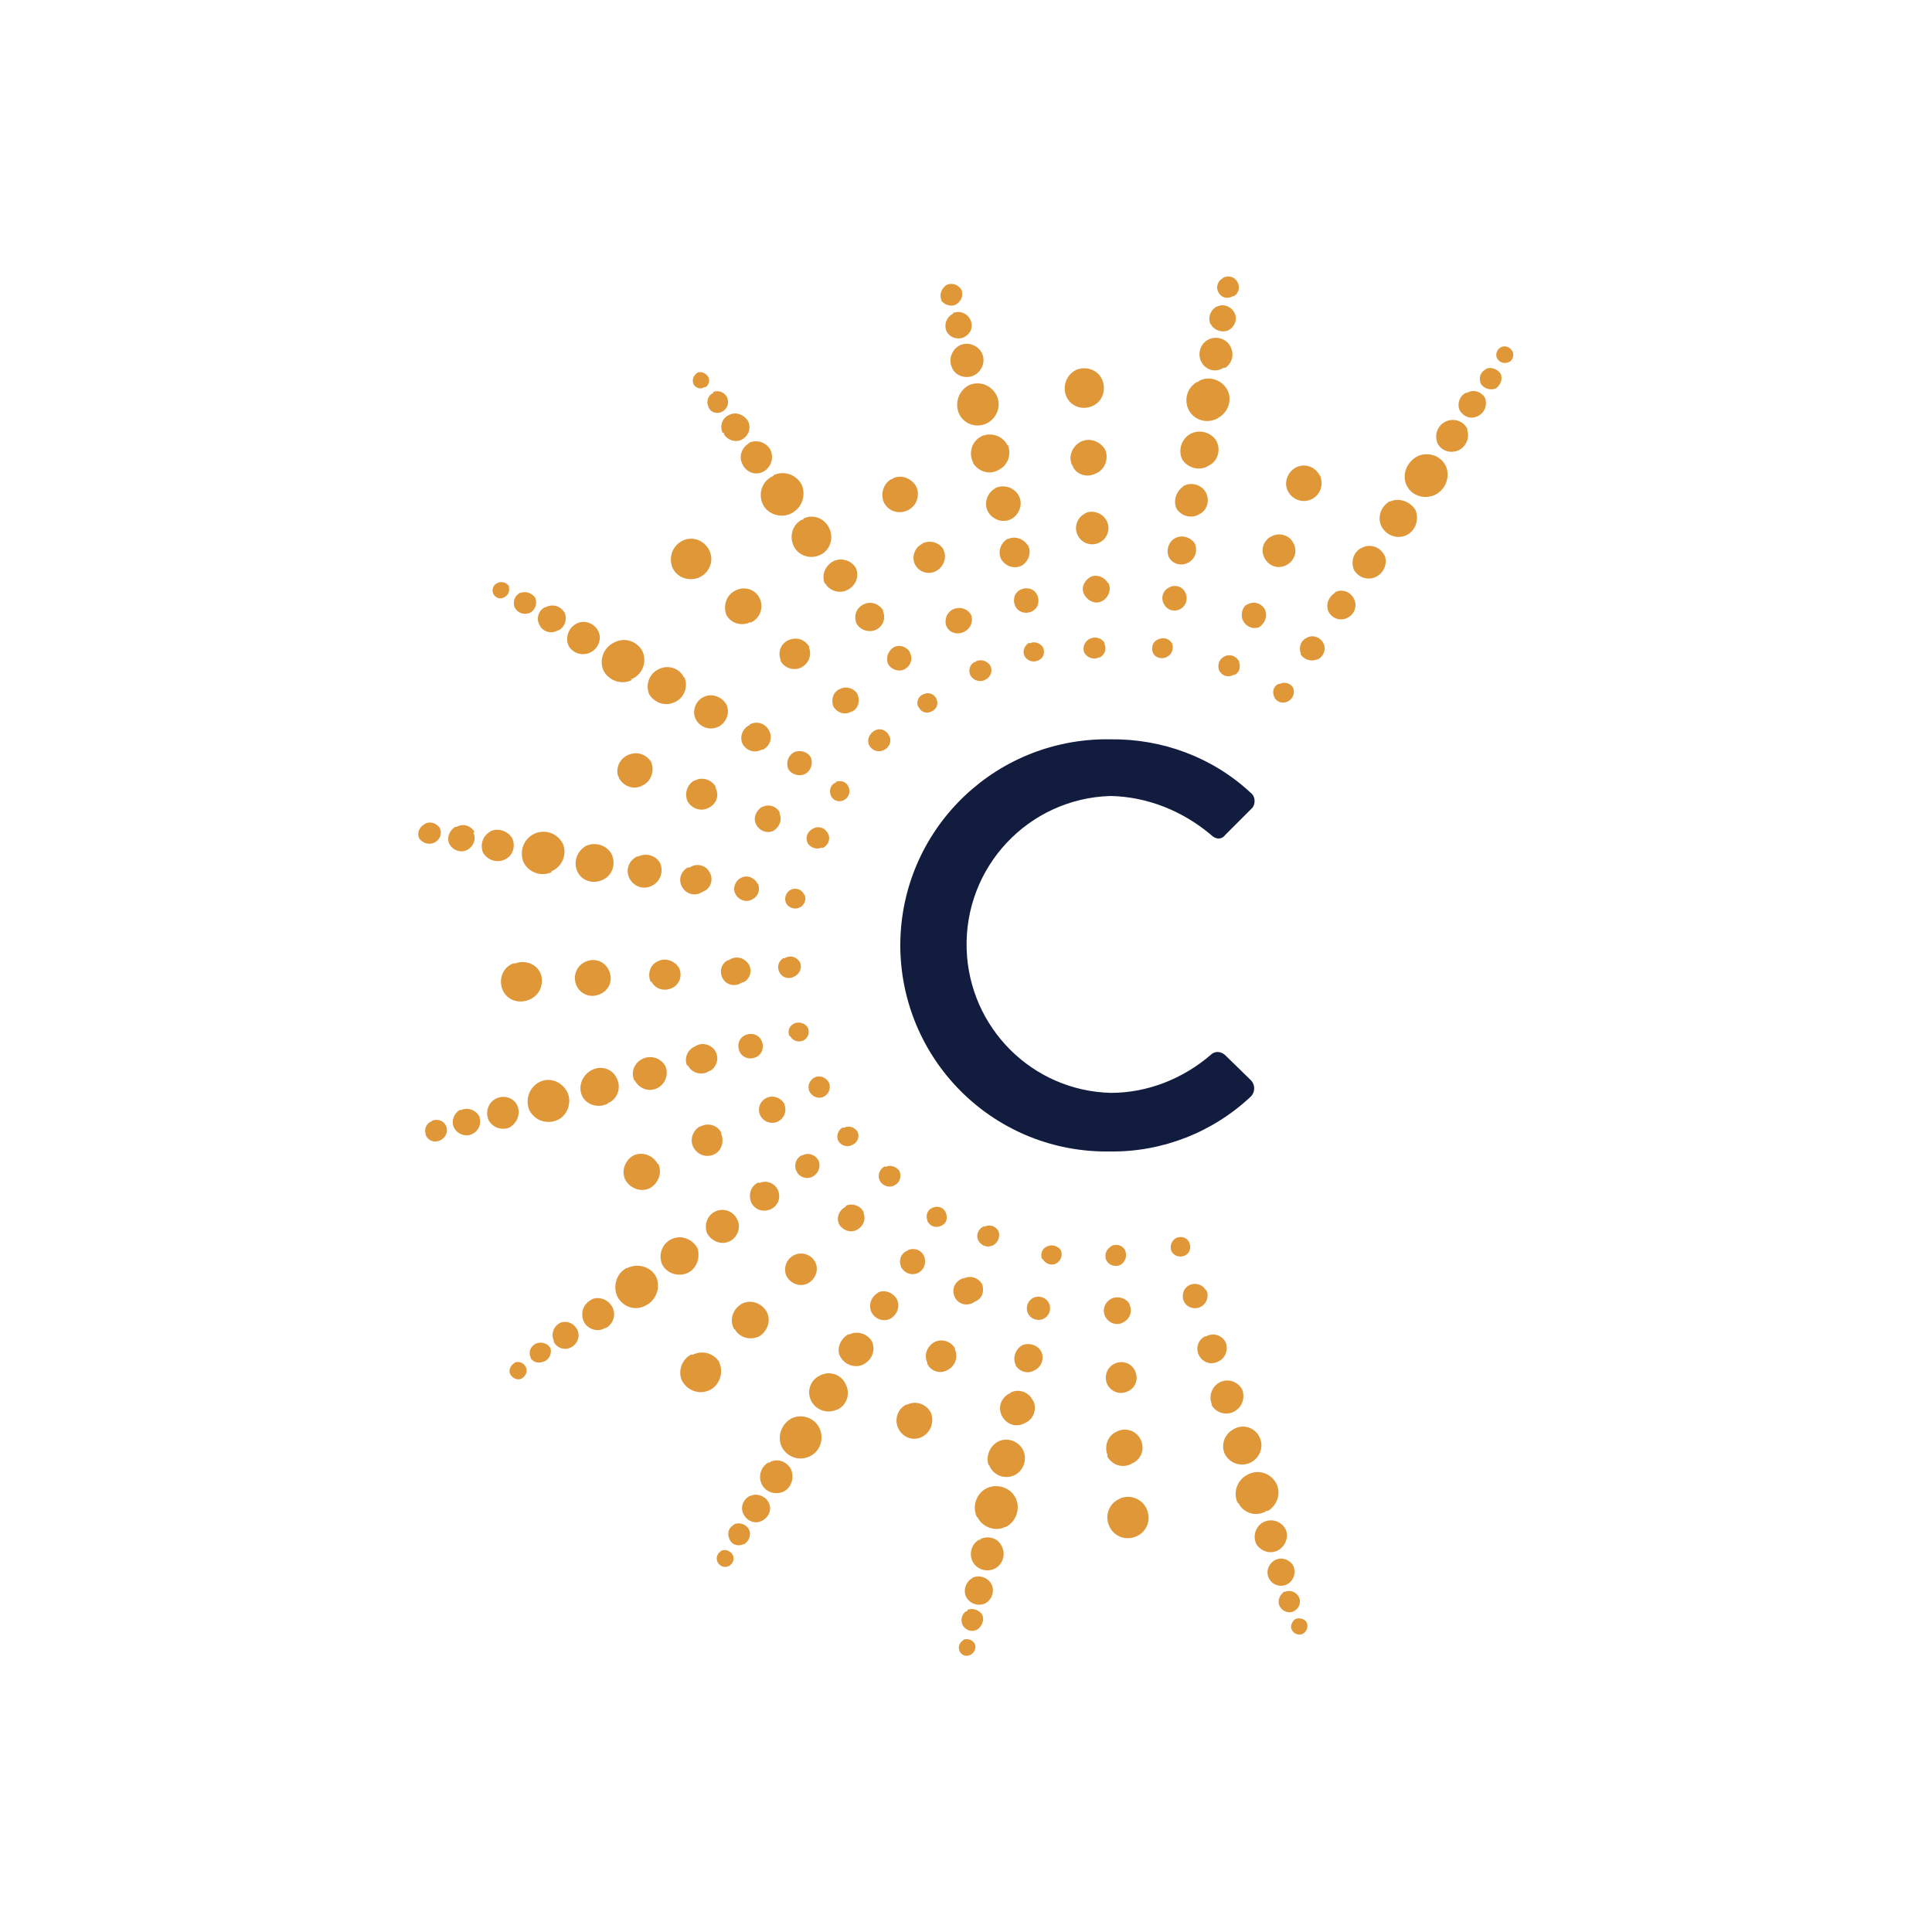 <?xml version="1.0" encoding="UTF-8"?>
<svg xmlns="http://www.w3.org/2000/svg" version="1.1" viewBox="0 0 300 300">
  <defs>
    <style>
      .cls-1 {
        fill: #111c3e;
      }

      .cls-2 {
        fill: #df9738;
      }
    </style>
  </defs>
  <!-- Generator: Adobe Illustrator 28.6.0, SVG Export Plug-In . SVG Version: 1.2.0 Build 709)  -->
  <g>
    <g id="Layer_1">
      <g>
        <g>
          <path id="Path_1" class="cls-2" d="M97.4,196.9c1.7-.8,3.7-.2,4.5,1.4.7,1.6,0,3.6-1.6,4.4-1.6.9-3.5.3-4.4-1.3-.8-1.6-.2-3.7,1.4-4.5"/>
          <path id="Path_2" class="cls-2" d="M85.7,135.4c-1.6.8-3.6.1-4.4-1.5-.7-1.7,0-3.6,1.6-4.4,1.6-.8,3.6-.2,4.5,1.5,0,0,0,0,0,0,0,0,0,0,0,0,.7,1.7-.1,3.6-1.8,4.3,0,0,0,0,0,0"/>
          <path id="Path_3" class="cls-2" d="M220.2,70.8c1.7-.7,3.7,0,4.4,1.8.6,1.7-.3,3.6-1.9,4.3-1.7.7-3.7,0-4.4-1.8-.6-1.7.3-3.5,1.9-4.3"/>
          <path id="Path_4" class="cls-2" d="M123,220.2c1.6-.7,3.6,0,4.3,1.7.7,1.6,0,3.6-1.7,4.3-1.6.7-3.4,0-4.2-1.5-.8-1.7,0-3.7,1.6-4.5"/>
          <path id="Path_5" class="cls-2" d="M151.7,235.6c-.8-1.7-.1-3.7,1.5-4.5,1.7-.8,3.7-.1,4.5,1.5s.1,3.7-1.5,4.5c0,0,0,0-.1,0-1.6.8-3.6,0-4.3-1.5h0"/>
          <path id="Path_6" class="cls-2" d="M98.1,105.6c-1.6.8-3.6.1-4.4-1.5-.7-1.6,0-3.5,1.6-4.3,1.6-.9,3.5-.3,4.4,1.2,0,0,0,0,0,0,0,0,0,0,0,0,.8,1.6.2,3.6-1.5,4.4,0,0,0,0,0,0h-.2"/>
          <path id="Path_7" class="cls-2" d="M83.8,168c1.6-.8,3.5,0,4.3,1.6.7,1.5.1,3.4-1.3,4.2h0c-1.7.9-3.7.3-4.6-1.4-.7-1.7,0-3.6,1.6-4.4"/>
          <path id="Path_8" class="cls-2" d="M150.5,59.8c1.6-.7,3.5,0,4.3,1.7.7,1.6,0,3.5-1.7,4.3-1.6.7-3.5,0-4.2-1.6-.7-1.7,0-3.6,1.6-4.4"/>
          <path id="Path_9" class="cls-2" d="M120.1,73.8c1.6-.8,3.6-.1,4.4,1.5.7,1.7,0,3.7-1.8,4.5-1.6.7-3.6,0-4.3-1.6-.7-1.7,0-3.6,1.7-4.3"/>
          <path id="Path_10" class="cls-2" d="M192.2,233.4c-.8-1.6-.1-3.6,1.5-4.4,1.6-.9,3.5-.3,4.4,1.2s.3,3.5-1.2,4.4h-.2c-1.6,1-3.6.4-4.4-1.2"/>
          <path id="Path_11" class="cls-2" d="M186.1,59.2c1.5-.9,3.5-.3,4.4,1.2.9,1.5.3,3.5-1.2,4.4h0l-.3.2c-1.6.8-3.5.3-4.4-1.3-.8-1.6-.3-3.5,1.3-4.4h.2"/>
          <path id="Path_12" class="cls-2" d="M106.1,83.9c1.6-.7,3.4.1,4.1,1.7s-.1,3.4-1.7,4.1c-1.6.6-3.4,0-4.1-1.6-.6-1.6,0-3.4,1.7-4.2"/>
          <path id="Path_13" class="cls-2" d="M167.2,57.4c1.6-.6,3.4.1,4,1.7.6,1.6-.1,3.4-1.7,4-1.5.6-3.2,0-3.9-1.5-.7-1.6,0-3.5,1.6-4.2"/>
          <path id="Path_14" class="cls-2" d="M178,234.2c.8,1.6.2,3.5-1.4,4.3-1.6.8-3.5.2-4.3-1.4-.8-1.6-.2-3.5,1.4-4.3,0,0,.1,0,.2-.1,1.5-.7,3.4,0,4.1,1.5,0,0,0,0,0,0h0"/>
          <path id="Path_15" class="cls-2" d="M107.5,210.4c1.5-.8,3.3-.3,4.2,1.1,0,0,0,0,0,.1h0c.7,1.6,0,3.6-1.6,4.3-1.6.7-3.4,0-4.2-1.5-.7-1.5,0-3.4,1.5-4.1,0,0,0,0,0,0h0"/>
          <path id="Path_16" class="cls-2" d="M80,149.6c1.6-.6,3.4.1,4,1.7,0,0,0,0,0,0h0c.5,1.7-.3,3.4-2,4-1.6.6-3.4-.1-4-1.7-.6-1.6.1-3.4,1.7-4h.2"/>
          <path id="Path_17" class="cls-2" d="M215.8,77.9c1.5-.7,3.2,0,4,1.3.6,1.5,0,3.2-1.4,3.9-1.5.7-3.2,0-3.9-1.4-.7-1.5,0-3.2,1.4-3.9h0"/>
          <path id="Path_18" class="cls-2" d="M91.1,131.3c1.5-.6,3.2,0,3.9,1.4.7,1.6,0,3.4-1.6,4,0,0,0,0,0,0-1.5.6-3.2,0-3.8-1.5-.6-1.5.1-3.2,1.5-3.9"/>
          <path id="Path_19" class="cls-2" d="M124.8,80.5c1.5-.7,3.2,0,3.9,1.4.8,1.5.3,3.4-1.2,4.2-1.5.8-3.4.3-4.2-1.2s-.3-3.4,1.2-4.2c0,0,0,0,0,0,0,0,.1,0,.2,0"/>
          <path id="Path_20" class="cls-2" d="M183.6,71.4c-.7-1.4-.2-3.2,1.2-4,1.4-.8,3.3-.3,4.1,1.1h0c.7,1.4.2,3.1-1.2,3.8-1.4.9-3.2.4-4.1-.9h0"/>
          <path id="Path_21" class="cls-2" d="M104.3,192.4c1.5-.7,3.2,0,4,1.4h0c.5,1.6-.2,3.3-1.6,3.9-1.5.6-3.2,0-3.9-1.4-.6-1.5,0-3.2,1.5-3.9"/>
          <path id="Path_22" class="cls-2" d="M153.5,227.5c-.5-1.5.3-3.2,1.8-3.8,1.5-.5,3.2.3,3.7,1.8.5,1.5-.3,3.2-1.8,3.7-1.5.5-3.1-.3-3.6-1.7"/>
          <path id="Path_23" class="cls-2" d="M106.3,105.2c.6,1.5-.1,3.3-1.7,3.9-1.4.6-3,0-3.8-1.3-.6-1.5,0-3.2,1.5-3.9,1.4-.7,3.2-.2,3.9,1.3,0,0,0,0,0,0h0"/>
          <path id="Path_24" class="cls-2" d="M156.5,69.1c.6,1.5,0,3.2-1.5,3.9-1.4.8-3.1.2-3.9-1.1,0,0,0,0,0,0,0,0,0-.2-.1-.3-.6-1.5,0-3.2,1.5-3.9,1.5-.6,3.2,0,3.9,1.4"/>
          <path id="Path_25" class="cls-2" d="M91.8,166.2c1.4-.8,3.2-.3,3.9,1.1.8,1.4.3,3.2-1.1,3.9-.1,0-.2.1-.3.2-1.4.7-3.2.2-3.9-1.2h0c-.7-1.5,0-3.2,1.4-4"/>
          <path id="Path_26" class="cls-2" d="M190.2,225.8c-.7-1.5,0-3.2,1.4-3.9,1.4-.8,3.1-.3,3.9,1.1,0,0,0,.1.1.2.7,1.5,0,3.2-1.4,3.9h0c-1.4.7-3.2.2-4-1.3"/>
          <path id="Path_27" class="cls-2" d="M126,217.6c-.8-1.5-.2-3.3,1.3-4,1.5-.8,3.3-.2,4,1.3.8,1.5.2,3.3-1.3,4,0,0,0,0-.1,0-1.5.7-3.2,0-3.9-1.3"/>
          <path id="Path_28" class="cls-2" d="M143,223.2c-1.4.6-3-.1-3.6-1.6-.5-1.3,0-2.8,1.3-3.5h.2c1.4-.7,3.1,0,3.7,1.4.5,1.5-.2,3.1-1.6,3.7"/>
          <path id="Path_29" class="cls-2" d="M114,206.4c-.8-1.4-.2-3.1,1.1-3.9,1.4-.8,3.1-.2,3.9,1.1.8,1.4.2,3.1-1.1,3.9,0,0,0,0,0,0h0c-1.4.7-3.1.2-3.8-1.1"/>
          <path id="Path_30" class="cls-2" d="M91,149.3c1.4-.6,3,0,3.6,1.5.6,1.4,0,3-1.5,3.6-1.4.6-3,0-3.6-1.4-.6-1.4,0-3.1,1.5-3.7"/>
          <path id="Path_31" class="cls-2" d="M172,226c-.6-1.4,0-3.1,1.4-3.7,1.3-.7,3-.2,3.7,1.2s.2,3-1.2,3.7c-.1,0-.2.1-.4.2-1.4.6-2.9,0-3.6-1.3"/>
          <path id="Path_32" class="cls-2" d="M116.5,96.6c-1.3.7-3,.2-3.7-1.1h0c-.6-1.6.1-3.3,1.6-3.9,1.4-.6,3,0,3.6,1.4.6,1.4,0,3.1-1.5,3.7,0,0,0,0,0,0h0"/>
          <path id="Path_33" class="cls-2" d="M96,120.6c-.5-1.5.4-3.1,1.9-3.5,1.2-.4,2.5.1,3.2,1.2.6,1.4,0,3.1-1.4,3.7,0,0,0,0,0,0h0c-1.3.7-2.9.1-3.6-1.2,0,0,0-.1,0-.2"/>
          <path id="Path_34" class="cls-2" d="M204.9,73.7c.7,1.4.2,3.1-1.2,3.8-1.4.7-3,.1-3.7-1.2s-.1-3,1.2-3.7c1.3-.7,3-.2,3.7,1.2"/>
          <path id="Path_35" class="cls-2" d="M138.6,74.3c1.4-.7,3,0,3.7,1.3h0c.6,1.4,0,3.1-1.5,3.7,0,0,0,0,0,0-1.4.6-3,0-3.6-1.4-.5-1.3,0-2.8,1.2-3.5h.2"/>
          <path id="Path_36" class="cls-2" d="M102.2,180.7c.7,1.4,0,3.1-1.3,3.8-1.4.7-3.1,0-3.8-1.3-.7-1.4,0-3.1,1.3-3.8,0,0,0,0,0,0,1.4-.6,3,0,3.7,1.3,0,0,0,0,0,0h0"/>
          <path id="Path_37" class="cls-2" d="M166.5,72.3c-.7-1.4,0-3,1.3-3.7h0s0,0,0,0c1.4-.7,3-.1,3.8,1.2.6,1.4,0,3.1-1.4,3.7,0,0,0,0,0,0h0c-1.3.7-2.9.3-3.6-1,0,0,0,0,0,0,0,0,0-.1,0-.2"/>
          <path id="Path_38" class="cls-2" d="M154.5,75.8c1.3-.6,2.8-.2,3.6,1,.8,1.3.3,2.9-.9,3.7-1.3.8-2.9.3-3.7-.9-.8-1.3-.3-2.9.9-3.7,0,0,0,0,0,0h.1"/>
          <path id="Path_39" class="cls-2" d="M188.2,218.1c-.6-1.3,0-2.9,1.3-3.5,0,0,0,0,0,0h0c1.3-.6,2.8,0,3.4,1.2,0,0,0,0,0,0h0c.5,1.4-.1,2.9-1.5,3.5-1.2.5-2.7,0-3.3-1.2"/>
          <path id="Path_40" class="cls-2" d="M160.5,217.6c.5,1.3,0,2.8-1.4,3.4-1.3.7-2.8.2-3.5-1.1-.7-1.3-.2-2.8,1.1-3.5.1,0,.2-.1.3-.2,1.3-.6,2.8,0,3.4,1.3"/>
          <path id="Path_41" class="cls-2" d="M111.6,112.8c-1.2.7-2.8.2-3.5-1-.7-1.2-.2-2.8,1-3.5,0,0,.2,0,.2-.1,1.3-.6,2.8,0,3.5,1.2.6,1.3,0,2.8-1.3,3.5"/>
          <path id="Path_42" class="cls-2" d="M128.1,90.7c-.6-1.3,0-2.8,1.2-3.5,1.3-.7,2.9-.2,3.6,1,0,0,0,0,0,0,.6,1.4-.1,2.9-1.5,3.5-1.2.5-2.7,0-3.3-1.2"/>
          <path id="Path_43" class="cls-2" d="M215,86.2c.5,1.3-.1,2.8-1.4,3.4-1.3.6-2.8,0-3.4-1.2,0,0,0,0,0,0h0c-.5-1.4.1-2.9,1.4-3.4,0,0,0,0,0,0h0c1.3-.6,2.8,0,3.4,1.3"/>
          <path id="Path_44" class="cls-2" d="M98.5,167.8c-.6-1.3,0-2.8,1.3-3.4,1.3-.6,2.8-.1,3.5,1.1.6,1.3,0,2.9-1.3,3.5h0c-1.3.6-2.8,0-3.4-1.2h0"/>
          <path id="Path_45" class="cls-2" d="M131.9,207.2c1.3-.6,2.8-.1,3.5,1.1.6,1.4,0,2.9-1.4,3.6-1.3.6-2.8,0-3.5-1.2s0-2.8,1.2-3.5h.1"/>
          <path id="Path_46" class="cls-2" d="M99.1,133c1.2-.6,2.7-.2,3.4,1h0c.6,1.4,0,3-1.4,3.6h0c-1.3.6-2.8,0-3.4-1.3,0,0,0,0,0,0h0c-.6-1.3,0-2.7,1.2-3.3,0,0,0,0,0,0h.1"/>
          <path id="Path_47" class="cls-2" d="M183.7,75.5c1.2-.7,2.8-.3,3.5.9.7,1.2.3,2.8-.9,3.4,0,0,0,0,0,0h0c-1.2.8-2.8.4-3.6-.8,0,0,0,0,0,0-.6-1.3,0-2.8,1.1-3.5"/>
          <path id="Path_48" class="cls-2" d="M111.1,188.1c1.3-.6,2.8,0,3.4,1.3.6,1.2,0,2.7-1.1,3.3-1.3.7-2.9.1-3.6-1.2-.5-1.3,0-2.8,1.3-3.4"/>
          <path id="Path_49" class="cls-2" d="M116.2,68.8c1.2-.6,2.7-.2,3.4,1,.6,1.2.2,2.7-1,3.4h0c-1.2.7-2.7.2-3.3-1.1-.6-1.1-.2-2.5.9-3.2h.2"/>
          <path id="Path_50" class="cls-2" d="M227.8,66.7c.5,1.3-.2,2.8-1.5,3.3-1.2.4-2.5,0-3.1-1.2-.5-1.3,0-2.8,1.4-3.4,1.3-.5,2.7,0,3.3,1.3"/>
          <path id="Path_51" class="cls-2" d="M147.9,57.2c-.7-1.2-.2-2.8,1-3.5,1.2-.7,2.8-.2,3.5,1,.7,1.2.2,2.8-1,3.5h0c-1.2.7-2.8.3-3.5-.9,0,0,0,0,0,0h0"/>
          <path id="Path_52" class="cls-2" d="M152.2,239c1.2-.6,2.7-.2,3.3,1,.7,1.2.3,2.8-.9,3.5s-2.8.3-3.5-.9c-.7-1.2-.3-2.8.9-3.5,0,0,.1,0,.2,0"/>
          <path id="Path_53" class="cls-2" d="M76.1,129.1c1.2-.6,2.7-.1,3.4,1,.6,1.2.2,2.7-1,3.3-1.2.7-2.8.2-3.5-1,0,0,0,0,0,0-.5-1.3,0-2.7,1.2-3.3"/>
          <path id="Path_54" class="cls-2" d="M92.9,98c.6,1.2,0,2.7-1.2,3.3,0,0,0,0,0,0h0c-1.2.6-2.7.2-3.4-1-.6-1.3,0-2.9,1.3-3.5,1.2-.6,2.7,0,3.3,1.2"/>
          <path id="Path_55" class="cls-2" d="M195.1,239.8c-.6-1.2-.2-2.7,1-3.4,1.3-.7,2.8-.2,3.5,1,.6,1.2,0,2.7-1.1,3.3-1.2.7-2.7.2-3.4-.9h0"/>
          <path id="Path_56" class="cls-2" d="M91.8,201.8c1.2-.6,2.7,0,3.3,1.2.6,1.2.1,2.6-1,3.2,0,0-.2,0-.3.1-1.2.6-2.7,0-3.2-1.2h0c-.5-1.3,0-2.7,1.3-3.3"/>
          <path id="Path_57" class="cls-2" d="M79.3,175c-1.2.6-2.7.2-3.4-1-.6-1.3-.1-2.8,1.1-3.4h0c1.2-.6,2.7-.2,3.3,1h0c.6,1.3,0,2.8-1.1,3.4h0"/>
          <path id="Path_58" class="cls-2" d="M119.6,227c1.2-.6,2.6,0,3.2,1.1h0c.6,1.3.1,2.9-1.1,3.5-1.3.6-2.8.1-3.4-1.1-.6-1.2-.2-2.7,1-3.4h.3"/>
          <path id="Path_59" class="cls-2" d="M186.6,56.3c-.7-1.2-.3-2.8.9-3.5,1.2-.7,2.8-.3,3.5.9.7,1.2.4,2.6-.7,3.4h-.3c-1.2.8-2.7.4-3.4-.8"/>
          <path id="Path_60" class="cls-2" d="M168.5,79.7c1.2-.6,2.7,0,3.3,1.1.7,1.2.2,2.8-1,3.4-1.2.7-2.8.2-3.4-1-.7-1.2-.2-2.8,1-3.4,0,0,0,0,0,0,0,0,0,0,0,0"/>
          <path id="Path_61" class="cls-2" d="M126.6,196c.6,1.2,0,2.7-1.2,3.3,0,0,0,0,0,0h0c-1.2.6-2.7,0-3.3-1.2-.5-1.2,0-2.6,1.2-3.2,1.2-.6,2.7-.1,3.3,1.1"/>
          <path id="Path_62" class="cls-2" d="M112,176.1c.5,1.2,0,2.7-1.2,3.2h0c-1.2.5-2.6,0-3.2-1.3-.5-1.1,0-2.5,1.1-3.1h.1c1.2-.6,2.6-.2,3.2,1,0,0,0,0,0,0h0"/>
          <path id="Path_63" class="cls-2" d="M200.7,84.1c.8,1.2.5,2.7-.7,3.5s-2.7.5-3.5-.7-.5-2.7.7-3.5c.1,0,.2-.1.4-.2,1.1-.5,2.5-.1,3.1.9"/>
          <path id="Path_64" class="cls-2" d="M143.2,84.4c1.2-.6,2.6-.2,3.3.9,0,0,0,0,0,.1.6,1.2,0,2.7-1.2,3.3,0,0,0,0,0,0h0c-1.2.6-2.6.1-3.2-1-.6-1.2-.1-2.6,1-3.2h.1"/>
          <path id="Path_65" class="cls-2" d="M173.2,211.7c1.2-.5,2.6,0,3.1,1.3.5,1.2,0,2.6-1.3,3.1-1.2.5-2.5,0-3.1-1.2-.5-1.2,0-2.7,1.3-3.2h0"/>
          <path id="Path_66" class="cls-2" d="M101,152.4c-.5-1.3,0-2.7,1.3-3.2,1.1-.5,2.4,0,3.1,1,.6,1.2.2,2.6-1,3.2,0,0,0,0,0,0h0c-1.2.6-2.6.2-3.2-.9,0,0,0,0,0,0h0"/>
          <path id="Path_67" class="cls-2" d="M125.6,100.5c.5,1.2,0,2.6-1.3,3.2h0c-1.2.5-2.5,0-3.1-1.1v-.2c-.5-1.3.2-2.7,1.5-3.1,1.2-.4,2.4.1,3,1.2"/>
          <path id="Path_68" class="cls-2" d="M144,211.6c-.6-1.2,0-2.6,1.1-3.2,0,0,0,0,0,0h0c1.2-.6,2.6-.1,3.2,1,0,0,0,.1,0,.2.5,1.2,0,2.5-1.1,3.1h0c-1.1.7-2.6.3-3.2-.9h0"/>
          <path id="Path_69" class="cls-2" d="M107.9,121.2c1.1-.6,2.5-.2,3.2.9,0,0,0,0,0,0v.2c.6,1.2.2,2.5-1,3.1-1.2.7-2.6.2-3.3-.9h0c-.6-1.2-.1-2.7,1-3.3h.1"/>
          <path id="Path_70" class="cls-2" d="M159.6,84.6c.6,1.1.2,2.5-.9,3.2-1.1.6-2.5.2-3.2-.9-.6-1.1-.2-2.5.9-3.2,0,0,0,0,0,0h.1c1.1-.5,2.4-.1,3.1,1"/>
          <path id="Path_71" class="cls-2" d="M136.3,200.7c1.1-.5,2.4,0,3,1.1.5,1.1,0,2.4-1.1,3-1.1.5-2.4,0-2.9-1.1-.5-1.1,0-2.4,1.1-3"/>
          <path id="Path_72" class="cls-2" d="M117.9,183.7c1.1-.5,2.4,0,2.9,1.1,0,0,0,0,0,0h0c.5,1.2,0,2.5-1.2,3s-2.5,0-3-1.2h0c-.4-1.2,0-2.5,1.2-3"/>
          <path id="Path_73" class="cls-2" d="M185.6,84.6c.4,1.2-.2,2.5-1.4,2.9-1,.4-2.2,0-2.7-1-.5-1.1,0-2.5,1.1-3,1.1-.5,2.4,0,3,1h0"/>
          <path id="Path_74" class="cls-2" d="M190.3,208.4c.5,1.1,0,2.5-1.1,3-1.1.6-2.4.2-3-.9s-.2-2.4.9-3h.2c1.1-.6,2.4-.2,3,.9h0"/>
          <path id="Path_75" class="cls-2" d="M137.1,94.9c.5,1.1,0,2.4-1.1,2.9h0c-1.1.5-2.5,0-3-1-.5-1.2,0-2.5,1.2-3,1.1-.5,2.4,0,3,1.1"/>
          <path id="Path_76" class="cls-2" d="M106.7,165.5c-.5-1.1,0-2.5,1.2-3,1-.7,2.4-.4,3.1.6s.4,2.4-.6,3.1c0,0-.2.1-.2.1-.1,0-.3.1-.4.2-1.1.5-2.5,0-3-1.1h0"/>
          <path id="Path_77" class="cls-2" d="M157.7,211.9c-.5-1.1,0-2.4,1-3h0c1.1-.5,2.5,0,3,1,.5,1.1,0,2.4-1.1,2.9,0,0,0,0,0,0h0c-1,.6-2.3.2-2.9-.8v-.2"/>
          <path id="Path_78" class="cls-2" d="M116.4,112.5c1.1-.6,2.4-.2,3,.9s.2,2.4-.9,3h-.2c-1.1.6-2.4.2-3-.9,0,0,0,0,0,0-.5-1.1,0-2.4,1.1-2.9,0,0,0,0,0,0h0"/>
          <path id="Path_79" class="cls-2" d="M207.2,92c1.1-.6,2.4-.2,3,.9.6,1.1.2,2.4-.9,3h0c-1.1.6-2.4.2-3-.9,0,0,0,0,0,0-.5-1.1,0-2.4,1.1-3"/>
          <path id="Path_80" class="cls-2" d="M107.1,134.7c1-.7,2.4-.4,3,.6.7,1,.4,2.4-.6,3-.1,0-.2.1-.4.2,0,0-.1,0-.2.1-1.1.6-2.4.2-3-.9-.6-1.1-.2-2.4.9-3h.1"/>
          <path id="Path_81" class="cls-2" d="M151,245c1-.5,2.3-.1,2.9.9.6,1,.2,2.4-.8,3s-2.4.2-3-.8-.2-2.4.8-3c0,0,0,0,0,0h0"/>
          <path id="Path_82" class="cls-2" d="M86.6,97.9c-1,.6-2.3.2-2.8-.8-.6-1-.2-2.3.8-2.8h.1c1.1-.6,2.4-.2,3,.9,0,0,0,0,0,0h0c.4,1,0,2.2-1,2.7"/>
          <path id="Path_83" class="cls-2" d="M227.8,61c1-.6,2.2-.2,2.8.8,0,0,0,0,0,0h0c.4,1.2-.1,2.4-1.3,2.9-1,.4-2,0-2.6-.9-.5-1-.1-2.3.9-2.8,0,0,0,0,0,0h0"/>
          <path id="Path_84" class="cls-2" d="M200.8,243.1c.5,1.1.1,2.3-.9,2.9-1,.5-2.2.2-2.8-.8-.6-1-.2-2.3.8-2.9,1-.6,2.3-.2,2.9.8"/>
          <path id="Path_85" class="cls-2" d="M119.3,233.2c.6,1,.2,2.3-.9,2.9-1,.6-2.3.2-2.9-.9-.6-1-.2-2.3.9-2.9,0,0,0,0,.1,0,1-.5,2.3,0,2.8.9"/>
          <path id="Path_86" class="cls-2" d="M148,48.6c1-.4,2.2,0,2.7,1.1s0,2.2-1.1,2.7c-1,.4-2.1,0-2.6-.9-.5-1.1,0-2.3,1-2.8,0,0,0,0,0,0h0"/>
          <path id="Path_87" class="cls-2" d="M112.2,67.2c-.5-1.1,0-2.4,1.1-2.8,1-.5,2.2,0,2.8.9.6,1,.2,2.3-.8,2.9-1,.6-2.3.2-2.9-.8,0,0,0-.1,0-.2"/>
          <path id="Path_88" class="cls-2" d="M71.5,172.4c1.1-.5,2.3-.1,2.9.9.4,1.1,0,2.3-1.1,2.8-1,.5-2.3,0-2.8-1-.5-1,0-2.3,1-2.8"/>
          <path id="Path_89" class="cls-2" d="M86,208.2c-.5-1.1,0-2.3,1-2.8h0c1.1-.4,2.2.1,2.7,1.2.4,1.1-.1,2.2-1.2,2.7-.9.4-2,0-2.5-.9h0"/>
          <path id="Path_90" class="cls-2" d="M73.5,129.3c.5,1,0,2.2-1,2.7,0,0,0,0,0,0h0c-1,.5-2.2,0-2.7-.9-.5-1,0-2.2.9-2.7h.2c1-.6,2.2-.2,2.8.8,0,0,0,0,0,0,0,0,0,0,0,0"/>
          <path id="Path_91" class="cls-2" d="M175.4,202.6c.5,1.1,0,2.3-1.1,2.8,0,0,0,0,0,0h0c-1,.5-2.2,0-2.7-1-.5-1.1,0-2.3,1.1-2.8,1-.4,2.2,0,2.7.9"/>
          <path id="Path_92" class="cls-2" d="M115.3,152.5c-.9.7-2.2.6-2.9-.3-.7-.9-.6-2.2.3-2.9.1,0,.2-.2.4-.2.1,0,.2-.1.4-.2,1-.5,2.2-.1,2.8.9.5.9.2,2-.6,2.6-.1,0-.2.1-.4.2"/>
          <path id="Path_93" class="cls-2" d="M188,50.4c-.5-1-.1-2.2.9-2.8h.1c1-.5,2.2,0,2.7,1,.5,1,0,2.2-1,2.7-.9.4-2.1,0-2.6-.8,0,0,0,0,0-.1"/>
          <path id="Path_94" class="cls-2" d="M121.8,171.5c.4,1,0,2.2-1.1,2.7-1,.4-2.2,0-2.7-1.1-.4-1,0-2.1,1-2.6,1-.5,2.2-.1,2.8.9,0,0,0,0,0,.1h0"/>
          <path id="Path_95" class="cls-2" d="M121,126.2c.5,1,.1,2.2-.9,2.8,0,0,0,0,0,0h0c-1,.5-2.2,0-2.7-1-.5-1,0-2.1.9-2.7h.1c1-.5,2.2-.1,2.7.9"/>
          <path id="Path_96" class="cls-2" d="M146.9,97.1c-.3-1.1.3-2.3,1.4-2.6,1-.3,2,.1,2.5,1,.4,1.1-.2,2.3-1.3,2.7-1,.4-2.2,0-2.6-1.1h0"/>
          <path id="Path_97" class="cls-2" d="M149.7,198.5c1-.5,2.2-.1,2.8.9,0,0,0,0,0,0h0c.4,1.1,0,2.3-1.1,2.7-.9.7-2.2.6-2.9-.3s-.6-2.2.3-2.9c.2-.2.5-.3.7-.4h.1"/>
          <path id="Path_98" class="cls-2" d="M172.1,90.5c.5,1,.1,2.2-.9,2.8s-2.2.1-2.8-.9-.1-2.2.9-2.8c0,0,0,0,0,0h0c1-.5,2.2,0,2.7.9"/>
          <path id="Path_99" class="cls-2" d="M130.4,107c.9-.5,2.1-.2,2.7.7h0c.5,1.1.2,2.3-.8,2.8h-.1c-1,.6-2.2.2-2.8-.8,0,0,0,0,0,0h0c-.4-1.1,0-2.3,1-2.7"/>
          <path id="Path_100" class="cls-2" d="M131.4,187.2c1-.4,2.2,0,2.7,1,0,0,0,.1,0,.2.4,1-.1,2.1-1.1,2.6h0c-1,.5-2.2,0-2.7-.9,0,0,0,0,0,0h0c-.5-1,0-2.2,1-2.7,0,0,0,0,0,0h0"/>
          <path id="Path_101" class="cls-2" d="M193.6,93.9c1-.6,2.2-.3,2.8.7,0,0,0,0,0,0h0c.5,1.1,0,2.2-.9,2.8-1.1.4-2.2-.2-2.6-1.3-.2-.8,0-1.6.5-2.1h0"/>
          <path id="Path_102" class="cls-2" d="M123.3,116.8c.9-.4,2.1-.1,2.6.8.4,1,0,2.1-.9,2.6-.9.4-2.1.1-2.6-.8-.4-1,0-2.1.9-2.6"/>
          <path id="Path_103" class="cls-2" d="M202,101.5c-.4-1,0-2.1,1-2.5.9-.5,2.1,0,2.5.9.5.9,0,2.1-.9,2.5h-.1c-1,.4-2.1,0-2.6-.9"/>
          <path id="Path_104" class="cls-2" d="M180.8,93.9c-.6-.9-.3-2.1.6-2.6.9-.6,2.1-.3,2.6.6.5.9.3,2-.6,2.6h0c-.9.6-2.1.3-2.6-.6"/>
          <path id="Path_105" class="cls-2" d="M114.8,163.2c-.4-1,0-2.1,1-2.5s2.1,0,2.5,1c.4,1,0,2.1-1,2.5-1,.4-2.1,0-2.5-1"/>
          <path id="Path_106" class="cls-2" d="M127.1,180.2c.4.9,0,2-.9,2.5,0,0,0,0,0,0h0c-.9.5-2.1.1-2.5-.8-.5-.9-.1-2.1.8-2.5h.1c.9-.5,2-.1,2.5.8h0"/>
          <path id="Path_107" class="cls-2" d="M187.3,200.3c.5.9.1,2.1-.8,2.6-.9.5-2.1.2-2.6-.7-.5-.9-.2-2.1.7-2.6.9-.5,2.1-.2,2.6.7"/>
          <path id="Path_108" class="cls-2" d="M161.1,92.5c.4,1,0,2.1-1,2.5-1,.4-2.1,0-2.5-1-.4-1,0-2.1,1-2.5,1-.4,2.1,0,2.5,1"/>
          <path id="Path_109" class="cls-2" d="M141.3,101.4c.5.9.1,2-.8,2.5,0,0,0,0,0,0h0c-.9.5-2.1.1-2.6-.8-.4-.9,0-2.1.9-2.6.9-.5,2.1,0,2.5.8h0"/>
          <path id="Path_110" class="cls-2" d="M117.7,137.2c.4,1,0,2.1-1,2.5-.9.5-2.1,0-2.5-.9-.5-.9,0-2.1.9-2.5h0c.9-.5,2.1,0,2.5.9,0,0,0,0,0,0"/>
          <path id="Path_111" class="cls-2" d="M160.5,201.5c.9-.4,2,0,2.4.9.4.9,0,2-.9,2.4-.9.4-2,0-2.4-.9-.4-.9,0-2,.9-2.4h0"/>
          <path id="Path_112" class="cls-2" d="M141,194.1c1-.4,2.1,0,2.5,1,.4,1,0,2.1-1,2.6-1,.4-2.1,0-2.6-1-.4-1,0-2.1,1-2.5h.1"/>
          <path id="Path_113" class="cls-2" d="M82.4,210.8c-.4-.9,0-1.8.9-2.2.8-.3,1.8,0,2.2.8.2.9-.3,1.9-1.3,2.1-.7.2-1.4,0-1.8-.6"/>
          <path id="Path_114" class="cls-2" d="M114,236.7c.8-.4,1.9,0,2.3.8s0,1.9-.8,2.3h-.1c-.9.4-1.9,0-2.2-1-.3-.8,0-1.6.7-2"/>
          <path id="Path_115" class="cls-2" d="M80.8,92.1c.8-.4,1.8,0,2.3.7.4.9,0,2-.9,2.4-.9.3-1.8,0-2.3-.9-.3-.9,0-1.8.9-2.3"/>
          <path id="Path_116" class="cls-2" d="M199.5,247.2c.8-.4,1.8,0,2.2.8.4.8,0,1.8-.8,2.2-.8.4-1.8,0-2.2-.8-.4-.8,0-1.8.8-2.3"/>
          <path id="Path_117" class="cls-2" d="M150.2,250c.8-.4,1.8,0,2.3.7.4.8,0,1.8-.7,2.3-.8.5-1.8.2-2.3-.6-.4-.8-.2-1.7.5-2.2h.2"/>
          <path id="Path_118" class="cls-2" d="M146.2,46.6c-.4-.8,0-1.8.7-2.3.9-.5,1.9-.1,2.4.7h0c.3.9,0,1.8-.9,2.3-.8.4-1.8,0-2.3-.7"/>
          <path id="Path_119" class="cls-2" d="M66,127.9c.8-.4,1.8-.1,2.3.7.4.9,0,1.9-1,2.3-.8.3-1.7,0-2.2-.7-.4-.8,0-1.8.8-2.2h0"/>
          <path id="Path_120" class="cls-2" d="M67.1,174c.9-.3,1.8,0,2.2.9.3.9-.1,1.8-1,2.2-.9.4-1.9,0-2.2-.9,0,0,0,0,0-.1-.3-.8.2-1.8,1-2h0"/>
          <path id="Path_121" class="cls-2" d="M230.7,57.3c.8-.4,1.8,0,2.3.7.4.8,0,1.8-.7,2.3-.9.4-2,0-2.4-.8-.3-.9,0-1.8.9-2.2"/>
          <path id="Path_122" class="cls-2" d="M110.7,60.9c.8-.4,1.8,0,2.2.8.4.9,0,1.9-.9,2.3,0,0,0,0,0,0h0c-.8.3-1.7,0-2-.8,0,0,0,0,0-.1-.4-.8,0-1.8.8-2.1,0,0,0,0,0,0h0"/>
          <path id="Path_123" class="cls-2" d="M189.8,43.2c.8-.5,1.8-.3,2.3.5.5.8.3,1.8-.5,2.3h-.2c-.8.5-1.8.2-2.2-.6-.4-.7-.2-1.6.5-2.1h.1"/>
          <path id="Path_124" class="cls-2" d="M149.6,254.6c.7-.2,1.4,0,1.8.7.2.7-.1,1.4-.8,1.7h0c-.6.3-1.3,0-1.6-.6-.3-.7,0-1.4.7-1.8"/>
          <path id="Path_125" class="cls-2" d="M79.9,211.6c.6-.3,1.4,0,1.7.6.4.6.1,1.4-.5,1.8-.6.4-1.4.1-1.8-.5-.4-.6-.1-1.4.5-1.8,0,0,0,0,0,0h.1"/>
          <path id="Path_126" class="cls-2" d="M79,91.1c.2.7-.1,1.4-.8,1.7-.6.3-1.3,0-1.6-.6-.3-.7,0-1.4.7-1.7,0,0,0,0,0,0h0c.7-.3,1.4,0,1.8.6"/>
          <path id="Path_127" class="cls-2" d="M234.9,54.6c.2.7,0,1.5-.8,1.7-.7.2-1.4-.1-1.7-.8-.2-.6.1-1.3.7-1.6.6-.3,1.4,0,1.7.6,0,0,0,0,0,0h0"/>
          <path id="Path_128" class="cls-2" d="M202.9,251.9c.3.7,0,1.5-.6,1.8-.6.3-1.4,0-1.7-.6-.3-.6,0-1.2.4-1.6.6-.4,1.5-.2,1.9.4"/>
          <path id="Path_129" class="cls-2" d="M112,240.8c.6-.3,1.3,0,1.7.5.4.6.2,1.4-.4,1.8-.6.4-1.4.2-1.8-.4s-.2-1.4.4-1.8c0,0,0,0,0,0h0"/>
          <path id="Path_130" class="cls-2" d="M108.2,57.9c.6-.3,1.3,0,1.7.5h0c.4.6.2,1.3-.3,1.7h-.2c-.6.4-1.3.2-1.7-.4-.3-.7,0-1.5.6-1.8"/>
          <path id="Path_131" class="cls-2" d="M127.6,131.6c-.8.4-1.8,0-2.2-.7-.4-.9,0-1.9,1-2.3h0c.8-.4,1.8,0,2.2.9.4.8,0,1.8-.9,2.2h0"/>
          <path id="Path_132" class="cls-2" d="M122,148.7c.8-.4,1.7-.1,2.2.7,0,0,0,0,0,0,.4.8,0,1.8-.8,2.2,0,0,0,0,0,0h0c-.8.5-1.8.3-2.3-.5-.5-.8-.3-1.8.5-2.3,0,0,0,0,.1,0,0,0,.2,0,.3-.1"/>
          <path id="Path_133" class="cls-2" d="M170.6,102.1c-.8.4-1.8,0-2.2-.7,0,0,0,0,0,0h0c-.4-.8,0-1.8.8-2.2.8-.4,1.8-.2,2.3.6v.2c.4.8,0,1.8-.8,2.1h0"/>
          <path id="Path_134" class="cls-2" d="M126.5,167.3c.8-.4,1.8,0,2.2.8.4.8,0,1.8-.8,2.2-.8.4-1.8,0-2.2-.8-.4-.8,0-1.8.8-2.2,0,0,0,0,0,0"/>
          <path id="Path_135" class="cls-2" d="M152.8,190.5c.8-.4,1.7-.2,2.2.6,0,0,0,0,0,0,.4.8,0,1.8-.8,2.3,0,0,0,0,0,0h-.1c-.8.4-1.8,0-2.2-.8-.4-.8,0-1.8.9-2.2,0,0,0,0,0,0"/>
          <path id="Path_136" class="cls-2" d="M138.1,114.3c.4.8,0,1.8-.9,2.2-.9.4-1.9,0-2.3-.9-.3-.9.2-1.8,1-2.2.8-.4,1.7,0,2.1.7,0,0,0,0,0,.1"/>
          <path id="Path_137" class="cls-2" d="M151.5,102.7c.8-.4,1.8-.1,2.3.7,0,0,0,0,0,0h0c.4.9,0,1.8-.9,2.2-.8.4-1.8,0-2.2-.7,0,0,0,0,0,0h0c-.4-.8-.1-1.7.6-2.1h.2"/>
          <path id="Path_138" class="cls-2" d="M192.4,102.8c.3.8,0,1.7-.7,2h-.2c-.8.5-1.8.1-2.2-.7h0c-.3-.9,0-1.8.9-2.2.8-.4,1.8,0,2.2.8,0,0,0,0,0,0h0"/>
          <path id="Path_139" class="cls-2" d="M137.5,181.2c.8-.4,1.8,0,2.2.7,0,0,0,0,0,0h0c.3.9,0,1.8-.9,2.2-.8.4-1.8,0-2.2-.8h0c-.4-.8,0-1.8.8-2.2h0"/>
          <path id="Path_140" class="cls-2" d="M172.5,193.5c.8-.4,1.7-.2,2.2.6,0,0,0,0,0,0,0,0,0,0,0,.1.4.8,0,1.8-.7,2.2,0,0,0,0,0,0h0c-.8.4-1.8.1-2.2-.7,0,0,0,0,0,0h0c-.4-.8,0-1.8.8-2.2,0,0,0,0,0,0h0"/>
          <path id="Path_141" class="cls-2" d="M182,99.9c.3.8,0,1.7-.8,2.1-.7.4-1.7.2-2.1-.5s-.2-1.7.5-2.1c0,0,.1,0,.2-.1.8-.4,1.7-.2,2.2.6,0,0,0,0,0,0"/>
          <path id="Path_142" class="cls-2" d="M198.7,106.2c.8-.4,1.7-.1,2.1.6.3.8,0,1.7-.8,2.1-.7.4-1.7.2-2.1-.6s-.2-1.7.6-2.1c0,0,.1,0,.2,0"/>
          <path id="Path_143" class="cls-2" d="M131.1,175.1c.8-.4,1.7,0,2.1.7.3.8-.1,1.7-.9,2-.7.4-1.7.1-2.1-.6-.4-.7-.1-1.7.6-2.1,0,0,.1,0,.2,0h0"/>
          <path id="Path_144" class="cls-2" d="M159.9,99.9c.8-.4,1.7,0,2.1.7.3.8,0,1.7-.9,2-.7.3-1.6,0-2-.7-.4-.8,0-1.7.7-2.1"/>
          <path id="Path_145" class="cls-2" d="M124.9,138.9c.4.7,0,1.7-.7,2h0c-.7.4-1.7.1-2.1-.6-.4-.7-.1-1.7.6-2.1,0,0,0,0,0,0,.7-.4,1.7-.2,2.1.6,0,0,0,0,0,0h0"/>
          <path id="Path_146" class="cls-2" d="M181.9,194.3c-.3-.8,0-1.7.8-2.1.8-.3,1.7,0,2,.8.3.8,0,1.7-.8,2-.8.3-1.6,0-2-.7"/>
          <path id="Path_147" class="cls-2" d="M161.8,195.5c-.3-.8,0-1.7.9-2,.7-.3,1.6,0,2,.6.4.8,0,1.7-.7,2.1-.8.4-1.7,0-2.1-.7"/>
          <path id="Path_148" class="cls-2" d="M144,189.5c-.3-.8,0-1.7.9-2,.8-.3,1.7,0,2,.9s0,1.7-.9,2c-.8.3-1.6,0-2-.8"/>
          <path id="Path_149" class="cls-2" d="M142.6,109.8c-.4-.8,0-1.7.8-2h0c.8-.4,1.7,0,2,.7,0,0,0,0,0,0h0c.4.8,0,1.7-.8,2-.8.4-1.7,0-2-.8h0"/>
          <path id="Path_150" class="cls-2" d="M122.6,160.9c-.4-.8,0-1.7.8-2,0,0,0,0,0,0h0c.7-.3,1.6,0,2,.6.4.8.1,1.7-.7,2.1-.8.3-1.6,0-2-.7"/>
          <path id="Path_151" class="cls-2" d="M129.8,121.4c.8-.3,1.7,0,2,.9,0,0,0,0,0,0,.3.8-.1,1.7-.9,2,0,0,0,0,0,0h0c-.7.3-1.6,0-1.9-.8-.3-.8,0-1.7.8-2,0,0,0,0,0,0"/>
        </g>
        <path id="letter_c" class="cls-1" d="M172.4,114.8c8.1-.1,15.9,2.8,21.8,8.3.7.5.8,1.6.3,2.3,0,0,0,0,0,0,0,0-.1.1-.2.2l-4,4c-.6.8-1.5.8-2.3,0-4.4-3.7-9.9-5.9-15.6-6-12.7.4-22.7,11-22.3,23.8.4,12.2,10.2,22,22.4,22.3,5.7,0,11.2-2.2,15.5-5.9.6-.6,1.5-.6,2.2,0l4.1,4c.6.7.6,1.7,0,2.4h0c-5.9,5.6-13.8,8.7-21.9,8.6-17.7.3-32.2-13.7-32.6-31.4-.3-17.7,13.7-32.2,31.4-32.6.4,0,.8,0,1.1,0h0Z"/>
      </g>
    </g>
  </g>
</svg>